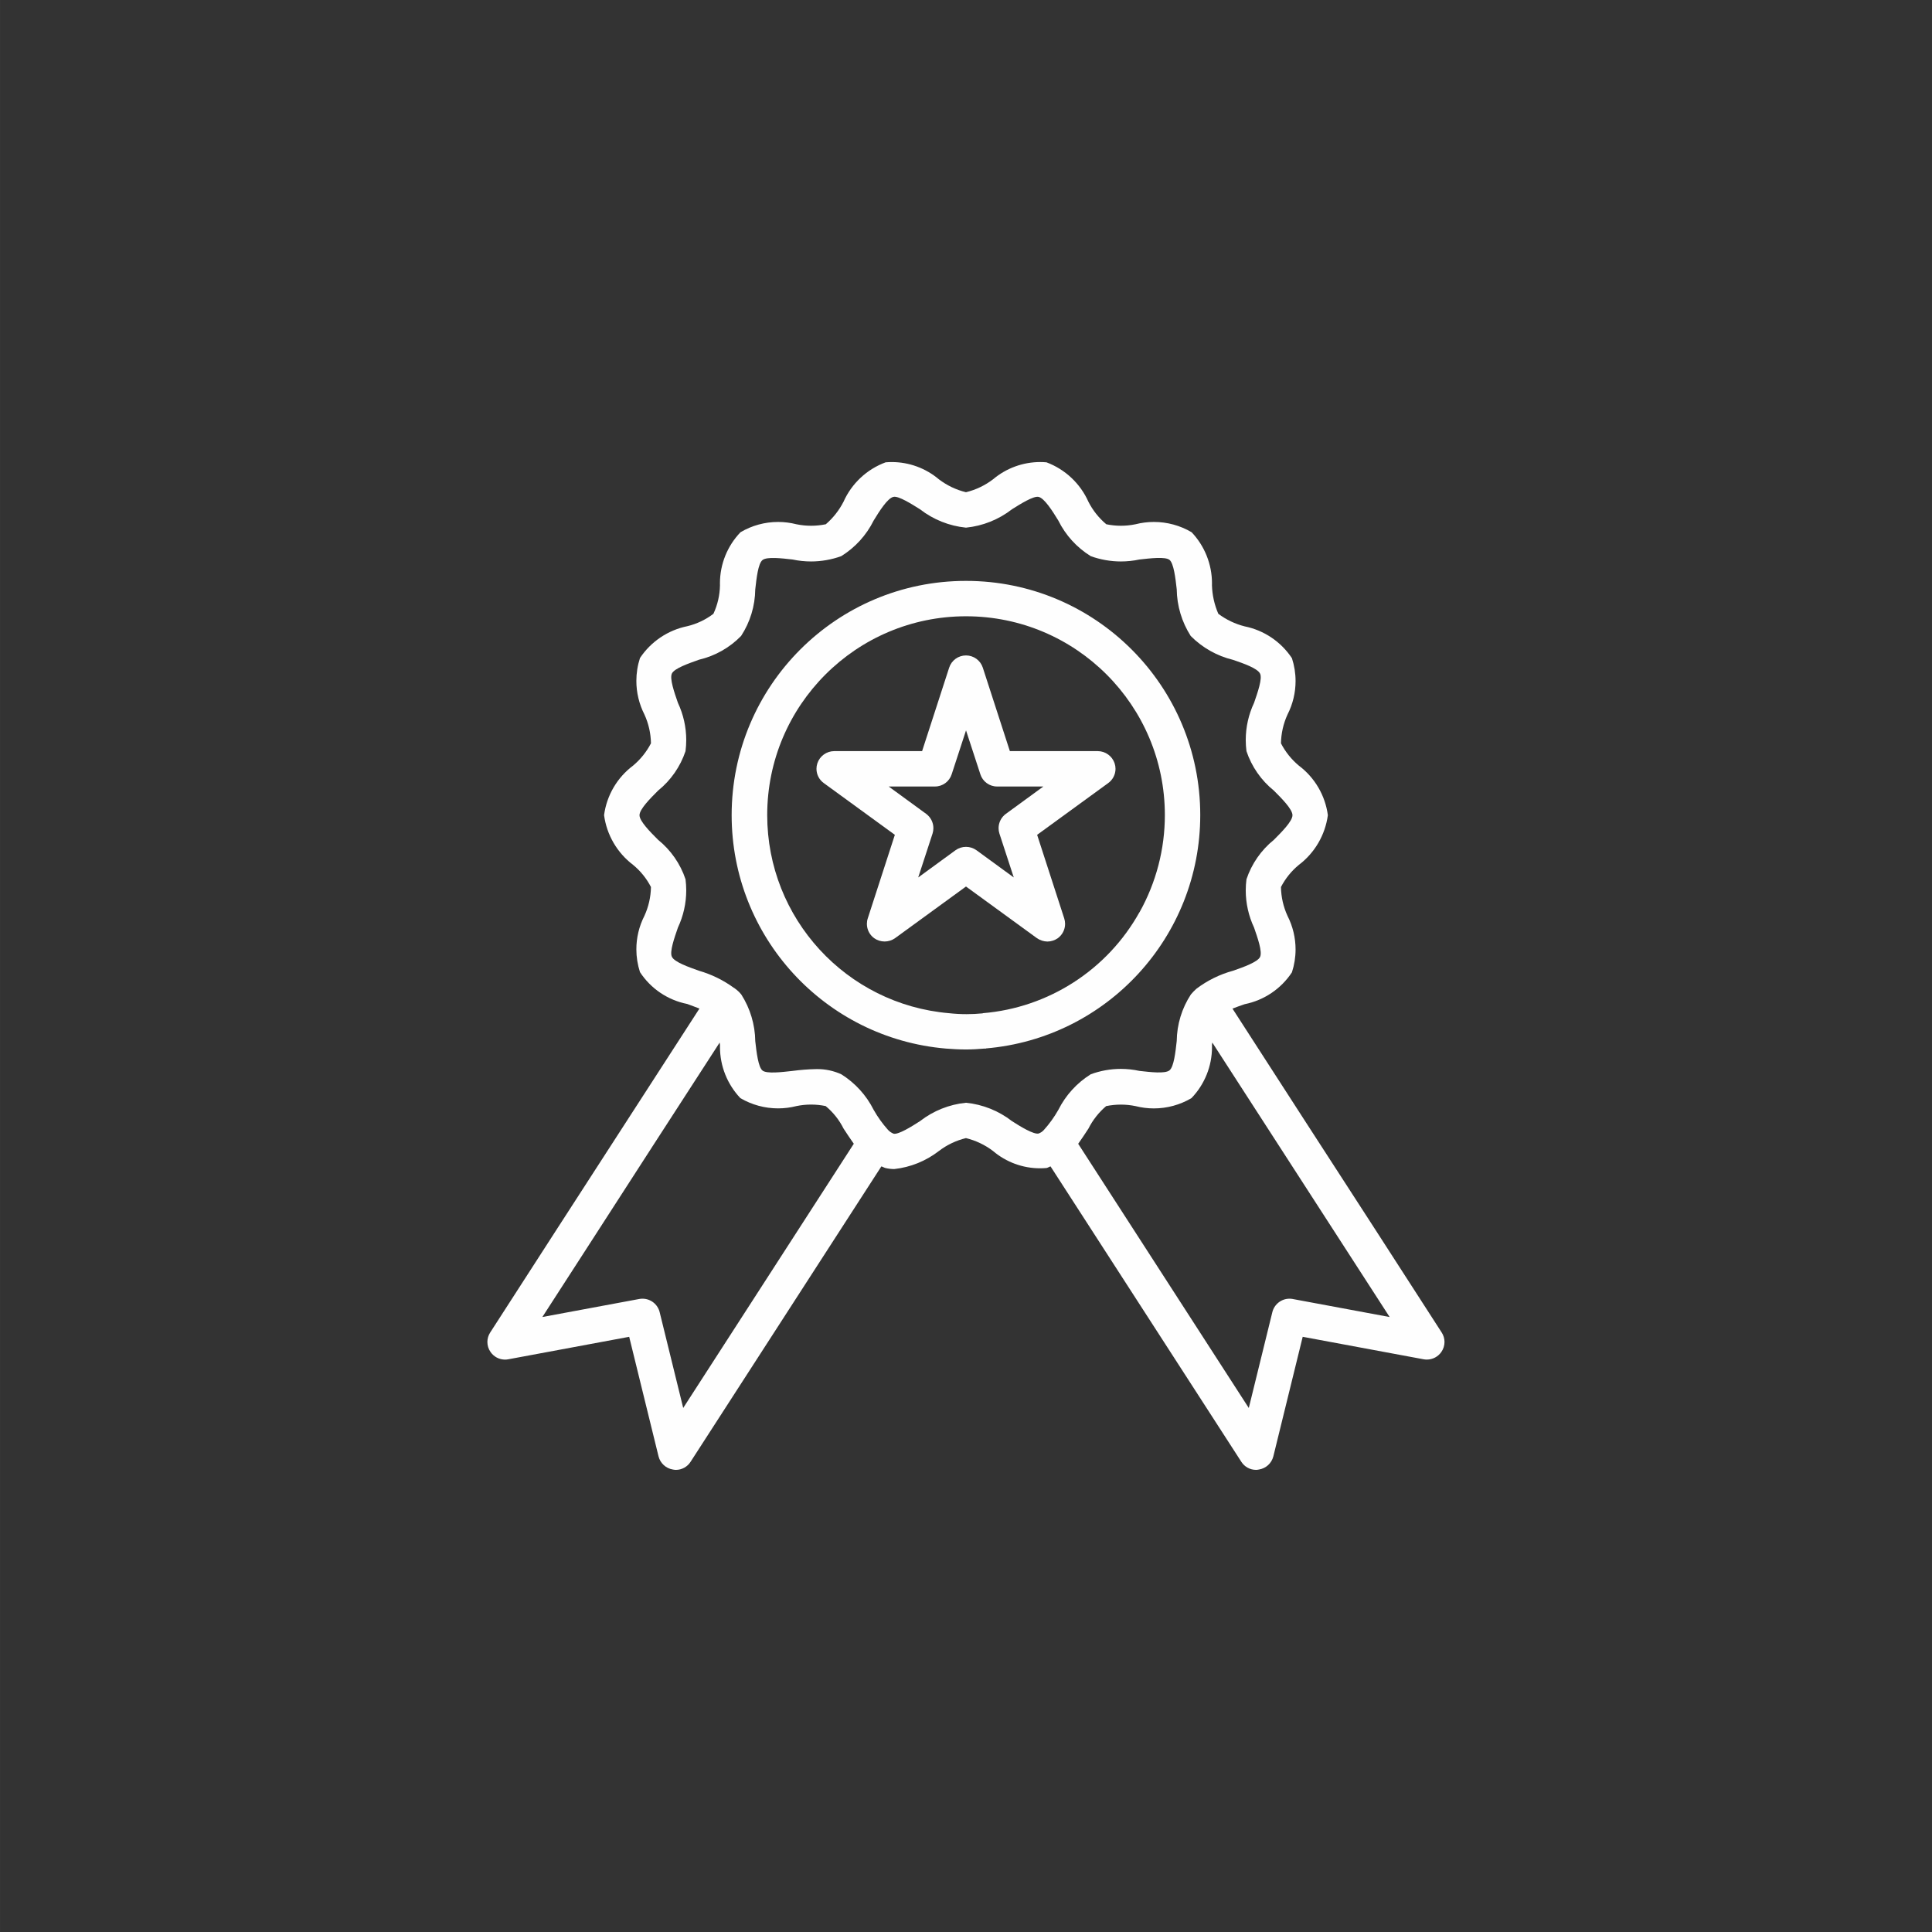 <?xml version="1.0" encoding="UTF-8"?>
<!DOCTYPE svg PUBLIC "-//W3C//DTD SVG 1.1//EN" "http://www.w3.org/Graphics/SVG/1.1/DTD/svg11.dtd">
<!-- Creator: CorelDRAW -->
<svg xmlns="http://www.w3.org/2000/svg" xml:space="preserve" width="31.484mm" height="31.484mm" version="1.1" style="shape-rendering:geometricPrecision; text-rendering:geometricPrecision; image-rendering:optimizeQuality; fill-rule:evenodd; clip-rule:evenodd"
viewBox="0 0 1263.64 1263.65"
 xmlns:xlink="http://www.w3.org/1999/xlink"
 xmlns:xodm="http://www.corel.com/coreldraw/odm/2003">
 <rect x="0" y="0" width="1263.64" height="1263.65" fill="#333333" stroke="none"/>
 <defs>
  <style type="text/css">
   <![CDATA[
    .fil0 {fill:none}
    .fil1 {fill:#FEFEFE;fill-rule:nonzero}
   ]]>
  </style>
 </defs>
 <g id="Слой_x0020_1">
  <rect class="fil0" x="0" y="-0.01" width="1263.64" height="1263.65"/>
  <g id="_2125673013984">
   <g id="_17_quality" data-name="17 quality">
    <path class="fil1" d="M729.03 499.27c-1.58,-4.74 -6,-7.95 -11,-7.99l-57.52 0 -17.71 -54.63c-1.56,-4.75 -5.99,-7.96 -10.99,-7.96 -5,0 -9.44,3.21 -10.99,7.96l-17.71 54.63 -57.52 0c-5,0.04 -9.42,3.25 -11,7.99 -0.38,1.16 -0.57,2.37 -0.57,3.59 0,3.73 1.81,7.22 4.86,9.38l46.41 33.79 -17.71 54.63c-0.39,1.16 -0.58,2.39 -0.58,3.62 0,3.69 1.77,7.17 4.75,9.35 1.99,1.41 4.38,2.17 6.83,2.17 2.44,0 4.84,-0.76 6.83,-2.17l46.41 -33.79 46.41 33.79c2.01,1.38 4.39,2.15 6.83,2.2 2.44,-0.02 4.83,-0.79 6.83,-2.2 2.98,-2.18 4.75,-5.66 4.75,-9.35 0,-1.23 -0.2,-2.45 -0.58,-3.62l-17.71 -54.63 46.41 -33.79c3.04,-2.15 4.86,-5.65 4.86,-9.38 0,-1.22 -0.2,-2.43 -0.58,-3.59l0 0zm-71.07 32.98c-3.03,2.19 -4.83,5.7 -4.83,9.44 0,1.2 0.18,2.39 0.55,3.52l9.38 28.7 -24.42 -17.82c-1.99,-1.43 -4.38,-2.2 -6.83,-2.2 -2.45,0 -4.84,0.77 -6.83,2.2l-24.42 17.82 9.38 -28.71c0.36,-1.14 0.55,-2.33 0.55,-3.52 0,-3.74 -1.8,-7.25 -4.83,-9.44l-24.42 -17.82 30.21 0c0.02,0 0.04,0 0.07,0 4.99,0 9.41,-3.23 10.93,-7.99l9.38 -28.71 9.38 28.71c1.51,4.76 5.94,7.99 10.93,7.99 0.02,0 0.05,0 0.07,0l30.21 0 -24.42 17.82z"/>
    <path class="fil1" d="M631.81 379.94c-0,0 -0.04,0 -0.04,0 -84.61,0 -153.23,68.61 -153.23,153.23 0,79.56 60.93,145.91 140.19,152.67 4.4,0.35 8.68,0.58 13.08,0.58 3.94,0 7.99,-0.23 11.92,-0.58l1.16 0 0 -0.11c79.23,-6.76 140.14,-73.08 140.14,-152.62 0,-84.58 -68.59,-153.17 -153.17,-153.17 0,0 -0.04,0 -0.04,0l-0.01 0zm113.54 216.67c-0.06,0 -0.12,0.05 -0.12,0.11 -21.02,37.66 -59.45,62.43 -102.44,65.97l-0.12 0.12 -0.11 0c-3.42,0.34 -6.88,0.51 -10.32,0.51 -3.82,0 -7.64,-0.2 -11.43,-0.62 -67.28,-5.73 -119.01,-62.04 -119.01,-129.58 0,-71.81 58.23,-130.04 130.04,-130.04 71.81,0 130.05,58.23 130.05,130.04 0,22.23 -5.7,44.11 -16.54,63.49l-0 0z"/>
    <path class="fil1" d="M942.92 871.49l-43.52 -67.47c-31.13,-48.04 -62.23,-96.14 -93.29,-144.33 2.43,-0.92 5.21,-1.97 7.98,-2.89 12.67,-2.54 23.81,-10.05 30.91,-20.84 1.57,-4.82 2.38,-9.89 2.38,-14.97 0,-7.63 -1.81,-15.15 -5.27,-21.95 -2.72,-5.92 -4.18,-12.36 -4.28,-18.87 2.87,-5.56 6.85,-10.5 11.69,-14.47 10.4,-7.87 17.24,-19.59 18.98,-32.52 -1.72,-12.91 -8.57,-24.6 -18.98,-32.41 -4.82,-4.03 -8.81,-8.99 -11.69,-14.58 0.11,-6.51 1.57,-12.95 4.29,-18.87 3.46,-6.77 5.26,-14.28 5.26,-21.88 0,-5.07 -0.81,-10.11 -2.37,-14.92 -7.12,-10.77 -18.25,-18.27 -30.91,-20.83 -6.23,-1.57 -12.1,-4.37 -17.24,-8.22 -2.56,-5.88 -3.97,-12.21 -4.17,-18.63 0.01,-0.43 0.02,-0.89 0.02,-1.33 0,-12.42 -4.78,-24.39 -13.33,-33.4 -7.47,-4.4 -15.99,-6.72 -24.66,-6.72 -4.05,0 -8.11,0.51 -12.03,1.51 -3.13,0.65 -6.34,0.98 -9.55,0.98 -3.21,0 -6.41,-0.33 -9.55,-0.98 -4.84,-4.05 -8.83,-9.07 -11.69,-14.7 -5.31,-11.92 -15.2,-21.23 -27.43,-25.81 -1.36,-0.12 -2.73,-0.18 -4.1,-0.18 -11.29,0 -22.23,4.01 -30.86,11.29 -5.25,4.01 -11.29,6.89 -17.71,8.45 -6.41,-1.57 -12.45,-4.44 -17.71,-8.45 -8.61,-7.28 -19.53,-11.28 -30.81,-11.28 -1.34,0 -2.7,0.06 -4.03,0.17 -12.28,4.53 -22.22,13.85 -27.55,25.81 -2.87,5.6 -6.81,10.6 -11.57,14.7 -3.15,0.64 -6.38,0.98 -9.61,0.98 -3.23,0 -6.45,-0.33 -9.61,-0.98 -3.91,-1 -7.95,-1.51 -11.99,-1.51 -8.65,0 -17.15,2.33 -24.58,6.72 -8.63,8.97 -13.45,20.94 -13.45,33.39 0,0.48 0.01,0.97 0.02,1.44 -0.12,6.4 -1.59,12.72 -4.29,18.52 -5.05,3.85 -10.84,6.61 -17.01,8.1 -12.68,2.56 -23.85,10.06 -31.02,20.83 -1.57,4.82 -2.37,9.89 -2.37,14.97 0,7.63 1.81,15.15 5.27,21.95 2.72,5.92 4.18,12.36 4.28,18.87 -2.88,5.58 -6.87,10.55 -11.69,14.58 -10.42,7.81 -17.26,19.5 -18.98,32.41 1.74,12.93 8.58,24.65 18.98,32.52 4.84,3.97 8.82,8.91 11.69,14.47 -0.1,6.51 -1.57,12.95 -4.29,18.87 -3.46,6.77 -5.26,14.28 -5.26,21.88 0,5.06 0.81,10.11 2.37,14.92 7.06,10.82 18.22,18.34 30.9,20.83 2.66,1.04 5.44,1.97 7.99,3.01 -31.13,48.15 -62.23,96.26 -93.29,144.33l-43.52 67.47c-1.23,1.86 -1.89,4.05 -1.89,6.28 0,2.3 0.7,4.56 2.01,6.45 2.13,3.17 5.71,5.07 9.52,5.07 0.73,0 1.45,-0.07 2.17,-0.21l79.05 -14.7 19.21 78.24c1.14,4.46 4.82,7.83 9.38,8.57 0.61,0.13 1.23,0.21 1.85,0.23 0.02,0 0.05,0 0.08,0 3.92,0 7.56,-2.01 9.65,-5.32l124.76 -193.17c0.93,0.23 1.74,0.81 2.66,1.04 1.89,0.45 3.84,0.69 5.79,0.69 10.62,-1.16 20.72,-5.26 29.17,-11.8 5.25,-4.01 11.29,-6.89 17.71,-8.45 6.41,1.56 12.46,4.44 17.71,8.44 8.58,7.3 19.49,11.31 30.75,11.31 1.44,0 2.89,-0.07 4.32,-0.2 0.93,-0.23 1.74,-0.81 2.55,-1.04l124.77 193.17c2.08,3.31 5.73,5.32 9.64,5.32 0.02,0 0.05,0 0.08,0 0.62,-0.02 1.24,-0.1 1.85,-0.23 4.55,-0.73 8.24,-4.1 9.38,-8.57l19.21 -78.24 79.05 14.7c0.7,0.13 1.41,0.2 2.13,0.2 3.83,0 7.41,-1.89 9.56,-5.06 1.31,-1.89 2.01,-4.15 2.01,-6.45 0,-2.24 -0.66,-4.42 -1.89,-6.28l0 0zm-496.06 49.42l-15.39 -62.61c-1.25,-5.2 -5.9,-8.87 -11.25,-8.87 -0.69,0 -1.38,0.06 -2.06,0.18l-63.43 11.8 28.93 -44.79c28.94,-44.91 57.95,-89.81 87.04,-134.72 0.12,0.53 0.2,1.08 0.23,1.62 -0.01,0.43 -0.02,0.89 -0.02,1.32 0,12.42 4.78,24.39 13.33,33.4 7.47,4.39 16,6.71 24.67,6.71 4.05,0 8.1,-0.51 12.02,-1.51 3.13,-0.65 6.34,-0.98 9.55,-0.98 3.21,0 6.41,0.33 9.55,0.98 4.87,4.03 8.86,9.05 11.69,14.7 2.2,3.36 4.4,6.71 6.71,9.95l-111.57 172.8zm235.88 -181.83c-0.94,1.06 -2.13,1.86 -3.47,2.32 -3.24,0.69 -11.8,-4.51 -17.36,-8.1 -8.7,-6.75 -19.14,-10.93 -30.09,-12.04 -10.96,1.1 -21.4,5.28 -30.09,12.03 -5.55,3.59 -14.12,8.91 -17.25,8.22 -1.41,-0.54 -2.69,-1.42 -3.7,-2.54 -3.58,-3.99 -6.73,-8.4 -9.37,-13.08 -4.79,-9.54 -12.13,-17.61 -21.18,-23.26 -4.88,-2.22 -10.2,-3.38 -15.57,-3.38 -0.4,0 -0.81,0.01 -1.22,0.02 -5.01,0.1 -10.06,0.51 -15.04,1.17 -7.18,0.81 -16.9,1.97 -19.67,-0.23 -2.78,-2.2 -3.94,-12.04 -4.74,-19.21 -0.14,-10.84 -3.32,-21.43 -9.15,-30.56 -0.92,-1.15 -1.97,-2.2 -3.13,-3.12 -0.44,-0.37 -0.91,-0.72 -1.39,-1.04l-0.12 -0.12 -0.12 0c-6.91,-5.05 -14.69,-8.87 -22.91,-11.23 -6.83,-2.43 -16.09,-5.67 -17.71,-9.14 -1.62,-3.24 1.62,-12.39 3.94,-19.1 3.57,-7.61 5.44,-15.92 5.44,-24.32 0,-2.42 -0.16,-4.87 -0.47,-7.28 -3.39,-10.13 -9.63,-19.1 -17.94,-25.81 -5.09,-5.09 -12.15,-12.15 -12.15,-16.09 0,-3.94 7.06,-11 12.15,-16.09 8.31,-6.71 14.55,-15.67 17.94,-25.81 0.31,-2.4 0.47,-4.84 0.47,-7.27 0,-8.4 -1.87,-16.72 -5.44,-24.32 -2.32,-6.71 -5.55,-15.86 -3.93,-19.21 1.62,-3.36 10.99,-6.6 17.82,-9.03 10.43,-2.44 19.96,-7.84 27.43,-15.51 5.92,-9.05 9.13,-19.63 9.26,-30.44 0.81,-7.18 1.85,-16.9 4.74,-19.21 2.89,-2.31 12.5,-1.16 19.67,-0.35 3.97,0.84 8.03,1.27 12.08,1.27 6.73,0 13.43,-1.18 19.75,-3.47 9.08,-5.62 16.44,-13.69 21.18,-23.26 3.82,-6.25 9.14,-14.7 12.96,-15.51 3.24,-0.81 11.81,4.63 17.36,8.1 8.69,6.75 19.13,10.93 30.09,12.03 10.96,-1.1 21.4,-5.28 30.09,-12.03 5.55,-3.48 14,-8.8 17.36,-8.1 3.82,0.81 9.14,9.26 12.96,15.51 4.74,9.56 12.1,17.64 21.18,23.26 6.33,2.29 13.02,3.47 19.75,3.47 4.05,0 8.12,-0.43 12.08,-1.27 7.18,-0.81 16.9,-1.97 19.68,0.23 2.78,2.2 3.93,12.04 4.74,19.21 0.14,10.83 3.31,21.43 9.14,30.56 7.58,7.67 17.18,13.09 27.66,15.62 6.83,2.32 16.09,5.56 17.71,9.03 1.62,3.24 -1.62,12.38 -3.93,19.1 -3.58,7.61 -5.44,15.92 -5.44,24.32 0,2.43 0.16,4.87 0.47,7.28 3.39,10.13 9.63,19.1 17.94,25.81 5.09,5.09 12.15,12.15 12.15,16.09 0,3.93 -7.06,10.99 -12.15,16.09 -8.31,6.71 -14.55,15.68 -17.94,25.81 -0.31,2.4 -0.47,4.85 -0.47,7.27 0,8.4 1.87,16.72 5.44,24.32 2.32,6.71 5.55,15.85 3.93,19.21 -1.62,3.36 -10.99,6.71 -17.71,9.03 -8.65,2.36 -16.81,6.38 -23.95,11.8 -1.28,1.15 -2.49,2.39 -3.59,3.7 -5.92,9.05 -9.13,19.63 -9.26,30.44 -0.81,7.18 -1.85,16.9 -4.74,19.21 -2.89,2.32 -12.5,1.16 -19.67,0.35 -3.99,-0.86 -8.07,-1.31 -12.15,-1.31 -6.71,0 -13.39,1.2 -19.68,3.52 -9.05,5.65 -16.39,13.71 -21.18,23.26 -2.67,4.72 -5.86,9.17 -9.49,13.19l-0 0zm162.73 110.53c-0.68,-0.12 -1.37,-0.18 -2.05,-0.18 -5.35,0 -10,3.67 -11.25,8.87l-15.39 62.61 -111.58 -172.8c2.32,-3.24 4.52,-6.6 6.71,-9.95 2.83,-5.62 6.78,-10.63 11.58,-14.7 3.15,-0.64 6.38,-0.98 9.6,-0.98 3.23,0 6.45,0.33 9.61,0.98 3.91,1 7.95,1.51 11.99,1.51 8.65,0 17.14,-2.33 24.58,-6.72 8.62,-8.95 13.45,-20.92 13.45,-33.36 0,-0.45 -0.01,-0.92 -0.02,-1.36 0.02,-0.54 0.1,-1.09 0.23,-1.62 29.05,44.91 58.07,89.81 87.04,134.72l28.94 44.79 -63.43 -11.8z"/>
   </g>
  </g>
 </g>
</svg>

